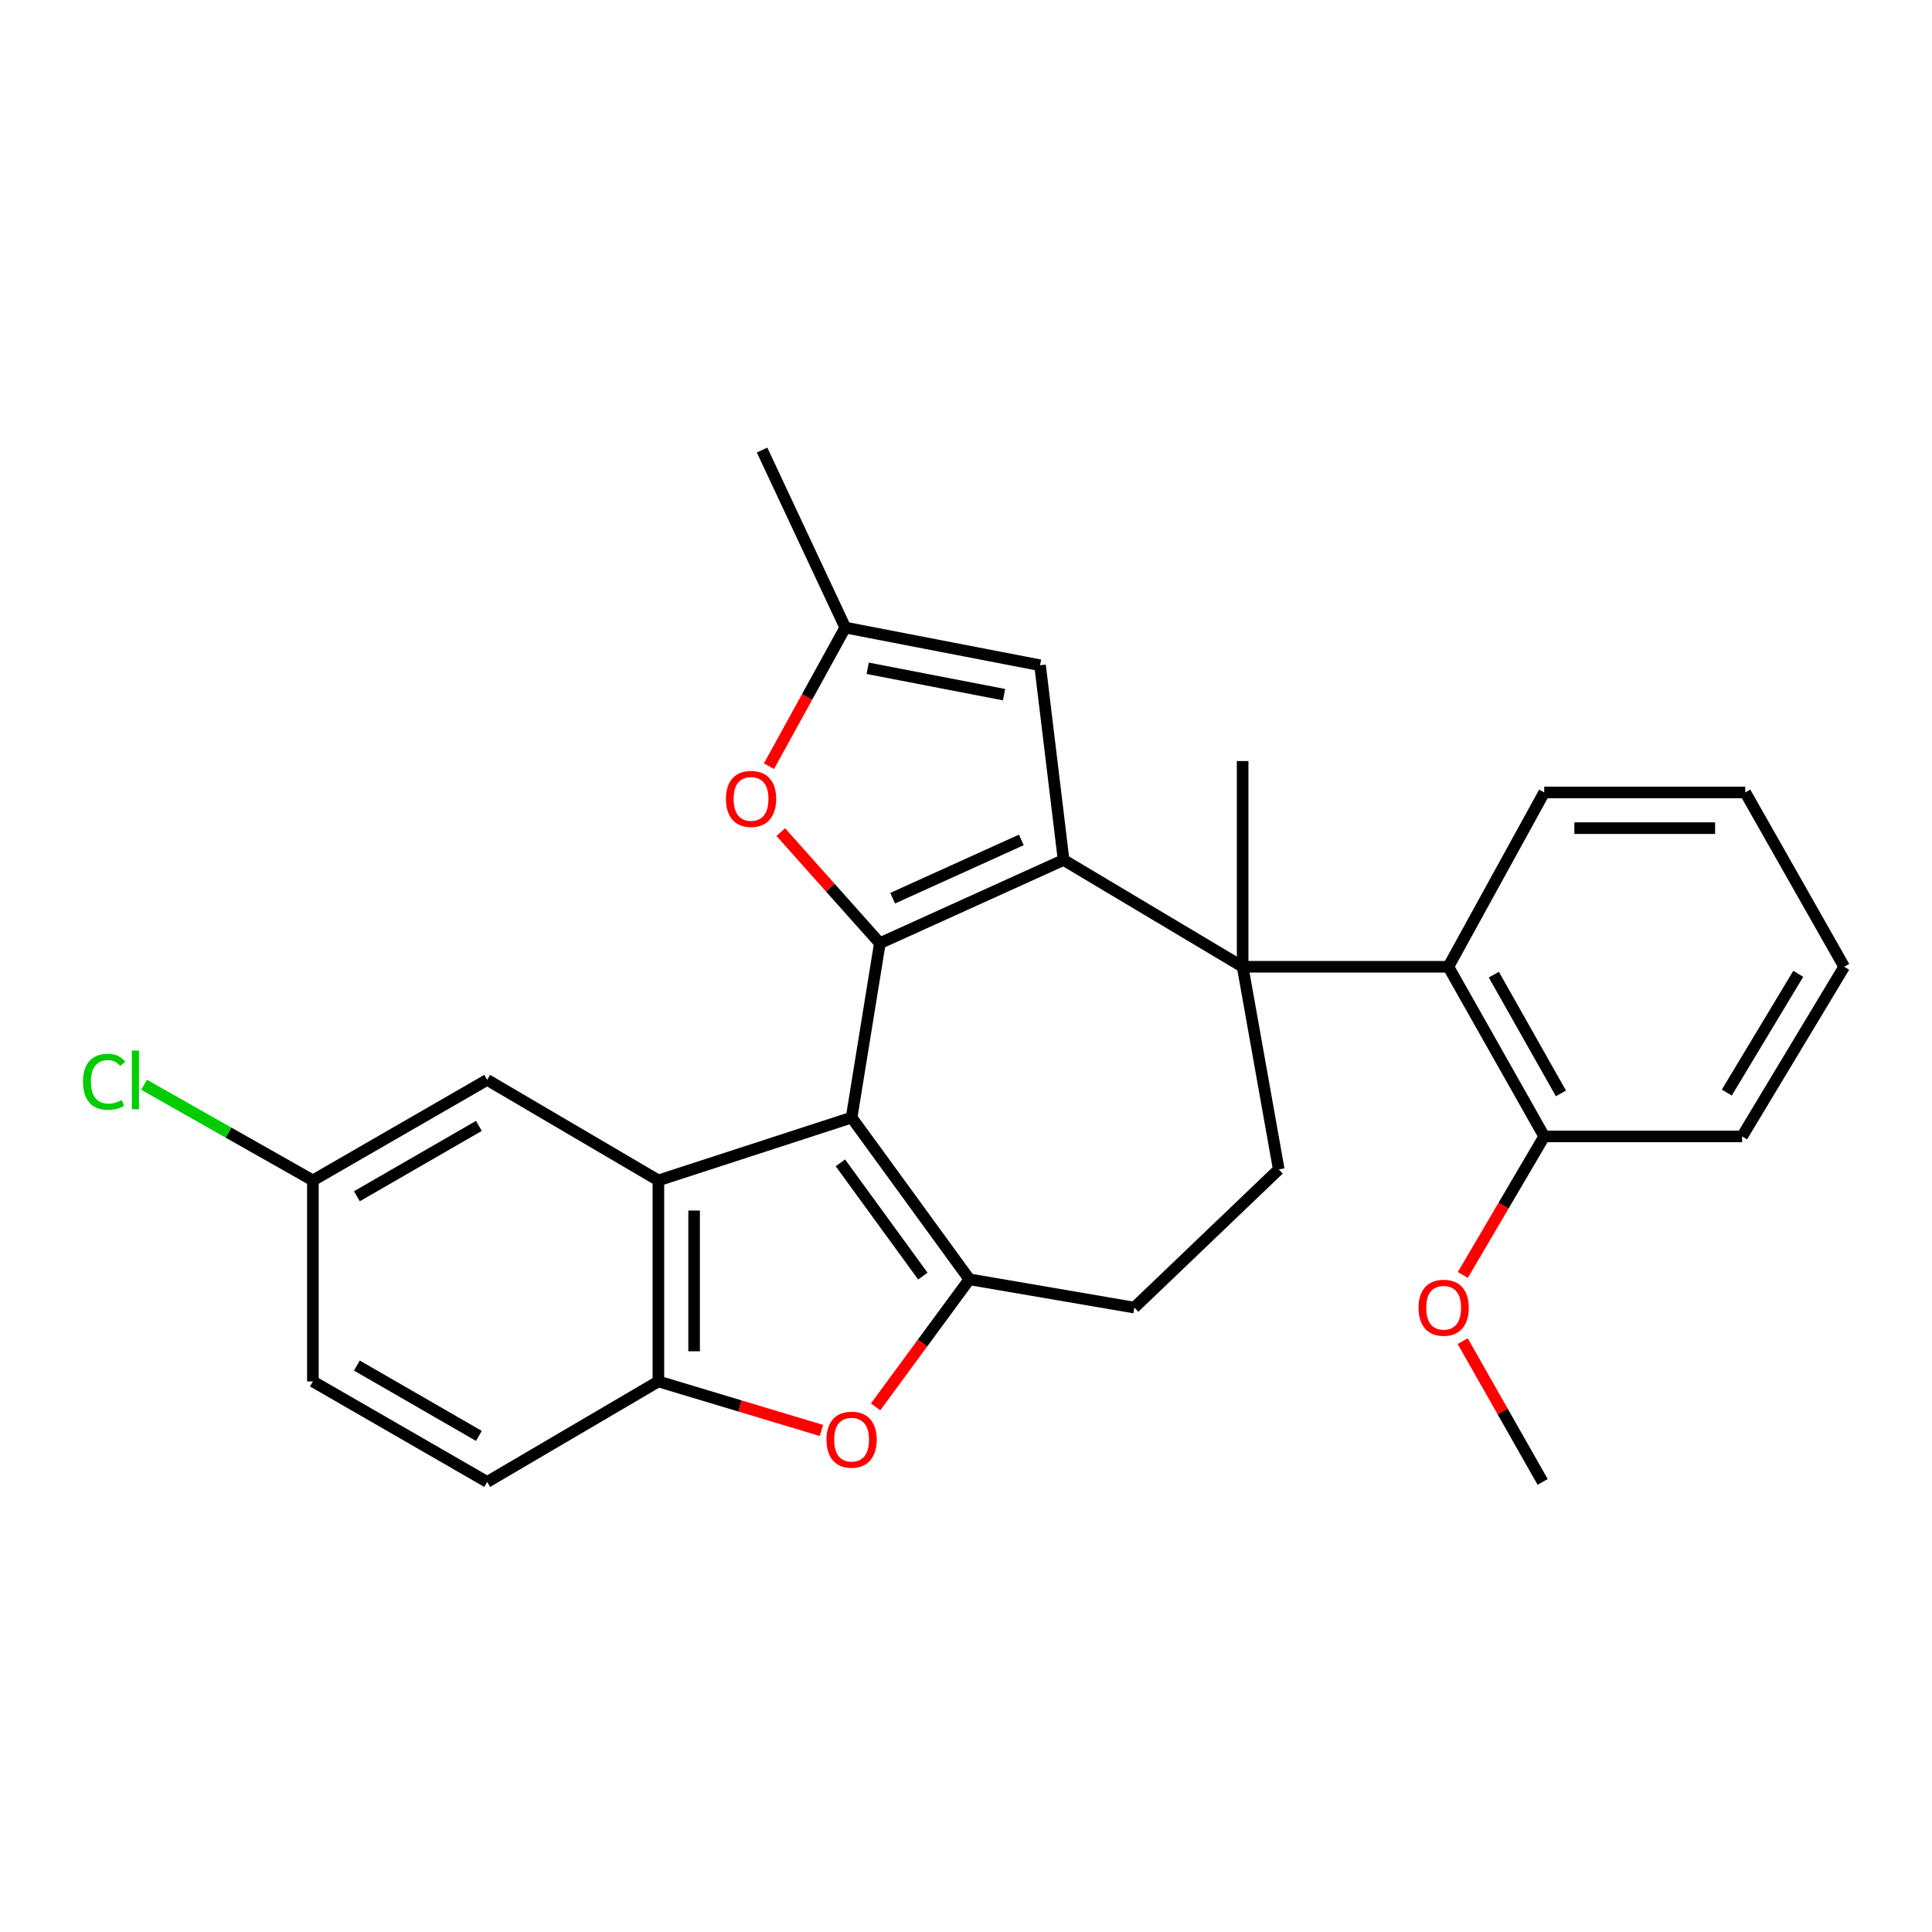 <?xml version='1.0' encoding='iso-8859-1'?>
<svg version='1.1' baseProfile='full'
              xmlns='http://www.w3.org/2000/svg'
                      xmlns:rdkit='http://www.rdkit.org/xml'
                      xmlns:xlink='http://www.w3.org/1999/xlink'
                  xml:space='preserve'
width='1000px' height='1000px' viewBox='0 0 1000 1000'>
<!-- END OF HEADER -->
<rect style='opacity:1.0;fill:#FFFFFF;stroke:none' width='1000' height='1000' x='0' y='0'> </rect>
<path class='bond-0' d='M 455.413,488.208 L 440.786,578.455' style='fill:none;fill-rule:evenodd;stroke:#000000;stroke-width:6px;stroke-linecap:butt;stroke-linejoin:miter;stroke-opacity:1' />
<path class='bond-1' d='M 455.413,488.208 L 550.519,445.118' style='fill:none;fill-rule:evenodd;stroke:#000000;stroke-width:6px;stroke-linecap:butt;stroke-linejoin:miter;stroke-opacity:1' />
<path class='bond-1' d='M 462.049,464.904 L 528.623,434.741' style='fill:none;fill-rule:evenodd;stroke:#000000;stroke-width:6px;stroke-linecap:butt;stroke-linejoin:miter;stroke-opacity:1' />
<path class='bond-6' d='M 455.413,488.208 L 429.773,459.451' style='fill:none;fill-rule:evenodd;stroke:#000000;stroke-width:6px;stroke-linecap:butt;stroke-linejoin:miter;stroke-opacity:1' />
<path class='bond-6' d='M 429.773,459.451 L 404.133,430.695' style='fill:none;fill-rule:evenodd;stroke:#FF0000;stroke-width:6px;stroke-linecap:butt;stroke-linejoin:miter;stroke-opacity:1' />
<path class='bond-2' d='M 440.786,578.455 L 501.749,662.169' style='fill:none;fill-rule:evenodd;stroke:#000000;stroke-width:6px;stroke-linecap:butt;stroke-linejoin:miter;stroke-opacity:1' />
<path class='bond-2' d='M 434.985,601.896 L 477.659,660.496' style='fill:none;fill-rule:evenodd;stroke:#000000;stroke-width:6px;stroke-linecap:butt;stroke-linejoin:miter;stroke-opacity:1' />
<path class='bond-4' d='M 440.786,578.455 L 340.781,610.975' style='fill:none;fill-rule:evenodd;stroke:#000000;stroke-width:6px;stroke-linecap:butt;stroke-linejoin:miter;stroke-opacity:1' />
<path class='bond-3' d='M 550.519,445.118 L 643.19,500.401' style='fill:none;fill-rule:evenodd;stroke:#000000;stroke-width:6px;stroke-linecap:butt;stroke-linejoin:miter;stroke-opacity:1' />
<path class='bond-8' d='M 550.519,445.118 L 538.326,344.333' style='fill:none;fill-rule:evenodd;stroke:#000000;stroke-width:6px;stroke-linecap:butt;stroke-linejoin:miter;stroke-opacity:1' />
<path class='bond-5' d='M 501.749,662.169 L 477.477,695.185' style='fill:none;fill-rule:evenodd;stroke:#000000;stroke-width:6px;stroke-linecap:butt;stroke-linejoin:miter;stroke-opacity:1' />
<path class='bond-5' d='M 477.477,695.185 L 453.206,728.2' style='fill:none;fill-rule:evenodd;stroke:#FF0000;stroke-width:6px;stroke-linecap:butt;stroke-linejoin:miter;stroke-opacity:1' />
<path class='bond-12' d='M 501.749,662.169 L 587.127,676.807' style='fill:none;fill-rule:evenodd;stroke:#000000;stroke-width:6px;stroke-linecap:butt;stroke-linejoin:miter;stroke-opacity:1' />
<path class='bond-9' d='M 643.19,500.401 L 749.666,500.401' style='fill:none;fill-rule:evenodd;stroke:#000000;stroke-width:6px;stroke-linecap:butt;stroke-linejoin:miter;stroke-opacity:1' />
<path class='bond-11' d='M 643.19,500.401 L 661.885,605.275' style='fill:none;fill-rule:evenodd;stroke:#000000;stroke-width:6px;stroke-linecap:butt;stroke-linejoin:miter;stroke-opacity:1' />
<path class='bond-17' d='M 643.19,500.401 L 643.19,393.924' style='fill:none;fill-rule:evenodd;stroke:#000000;stroke-width:6px;stroke-linecap:butt;stroke-linejoin:miter;stroke-opacity:1' />
<path class='bond-7' d='M 340.781,610.975 L 340.781,715.028' style='fill:none;fill-rule:evenodd;stroke:#000000;stroke-width:6px;stroke-linecap:butt;stroke-linejoin:miter;stroke-opacity:1' />
<path class='bond-7' d='M 359.27,626.583 L 359.27,699.42' style='fill:none;fill-rule:evenodd;stroke:#000000;stroke-width:6px;stroke-linecap:butt;stroke-linejoin:miter;stroke-opacity:1' />
<path class='bond-13' d='M 340.781,610.975 L 252.167,558.939' style='fill:none;fill-rule:evenodd;stroke:#000000;stroke-width:6px;stroke-linecap:butt;stroke-linejoin:miter;stroke-opacity:1' />
<path class='bond-28' d='M 425.176,740.4 L 382.978,727.714' style='fill:none;fill-rule:evenodd;stroke:#FF0000;stroke-width:6px;stroke-linecap:butt;stroke-linejoin:miter;stroke-opacity:1' />
<path class='bond-28' d='M 382.978,727.714 L 340.781,715.028' style='fill:none;fill-rule:evenodd;stroke:#000000;stroke-width:6px;stroke-linecap:butt;stroke-linejoin:miter;stroke-opacity:1' />
<path class='bond-10' d='M 398.014,396.582 L 417.762,360.704' style='fill:none;fill-rule:evenodd;stroke:#FF0000;stroke-width:6px;stroke-linecap:butt;stroke-linejoin:miter;stroke-opacity:1' />
<path class='bond-10' d='M 417.762,360.704 L 437.51,324.827' style='fill:none;fill-rule:evenodd;stroke:#000000;stroke-width:6px;stroke-linecap:butt;stroke-linejoin:miter;stroke-opacity:1' />
<path class='bond-15' d='M 340.781,715.028 L 252.167,767.043' style='fill:none;fill-rule:evenodd;stroke:#000000;stroke-width:6px;stroke-linecap:butt;stroke-linejoin:miter;stroke-opacity:1' />
<path class='bond-27' d='M 538.326,344.333 L 437.51,324.827' style='fill:none;fill-rule:evenodd;stroke:#000000;stroke-width:6px;stroke-linecap:butt;stroke-linejoin:miter;stroke-opacity:1' />
<path class='bond-27' d='M 519.692,359.559 L 449.12,345.905' style='fill:none;fill-rule:evenodd;stroke:#000000;stroke-width:6px;stroke-linecap:butt;stroke-linejoin:miter;stroke-opacity:1' />
<path class='bond-14' d='M 749.666,500.401 L 799.279,588.213' style='fill:none;fill-rule:evenodd;stroke:#000000;stroke-width:6px;stroke-linecap:butt;stroke-linejoin:miter;stroke-opacity:1' />
<path class='bond-14' d='M 773.206,504.478 L 807.934,565.947' style='fill:none;fill-rule:evenodd;stroke:#000000;stroke-width:6px;stroke-linecap:butt;stroke-linejoin:miter;stroke-opacity:1' />
<path class='bond-21' d='M 749.666,500.401 L 799.279,410.164' style='fill:none;fill-rule:evenodd;stroke:#000000;stroke-width:6px;stroke-linecap:butt;stroke-linejoin:miter;stroke-opacity:1' />
<path class='bond-22' d='M 437.51,324.827 L 394.451,232.957' style='fill:none;fill-rule:evenodd;stroke:#000000;stroke-width:6px;stroke-linecap:butt;stroke-linejoin:miter;stroke-opacity:1' />
<path class='bond-29' d='M 661.885,605.275 L 587.127,676.807' style='fill:none;fill-rule:evenodd;stroke:#000000;stroke-width:6px;stroke-linecap:butt;stroke-linejoin:miter;stroke-opacity:1' />
<path class='bond-16' d='M 252.167,558.939 L 161.951,610.975' style='fill:none;fill-rule:evenodd;stroke:#000000;stroke-width:6px;stroke-linecap:butt;stroke-linejoin:miter;stroke-opacity:1' />
<path class='bond-16' d='M 247.873,582.76 L 184.721,619.186' style='fill:none;fill-rule:evenodd;stroke:#000000;stroke-width:6px;stroke-linecap:butt;stroke-linejoin:miter;stroke-opacity:1' />
<path class='bond-20' d='M 799.279,588.213 L 778.216,624.066' style='fill:none;fill-rule:evenodd;stroke:#000000;stroke-width:6px;stroke-linecap:butt;stroke-linejoin:miter;stroke-opacity:1' />
<path class='bond-20' d='M 778.216,624.066 L 757.154,659.918' style='fill:none;fill-rule:evenodd;stroke:#FF0000;stroke-width:6px;stroke-linecap:butt;stroke-linejoin:miter;stroke-opacity:1' />
<path class='bond-23' d='M 799.279,588.213 L 901.708,588.213' style='fill:none;fill-rule:evenodd;stroke:#000000;stroke-width:6px;stroke-linecap:butt;stroke-linejoin:miter;stroke-opacity:1' />
<path class='bond-30' d='M 252.167,767.043 L 161.951,715.028' style='fill:none;fill-rule:evenodd;stroke:#000000;stroke-width:6px;stroke-linecap:butt;stroke-linejoin:miter;stroke-opacity:1' />
<path class='bond-30' d='M 247.87,743.224 L 184.719,706.813' style='fill:none;fill-rule:evenodd;stroke:#000000;stroke-width:6px;stroke-linecap:butt;stroke-linejoin:miter;stroke-opacity:1' />
<path class='bond-18' d='M 161.951,610.975 L 161.951,715.028' style='fill:none;fill-rule:evenodd;stroke:#000000;stroke-width:6px;stroke-linecap:butt;stroke-linejoin:miter;stroke-opacity:1' />
<path class='bond-19' d='M 161.951,610.975 L 118.261,586.226' style='fill:none;fill-rule:evenodd;stroke:#000000;stroke-width:6px;stroke-linecap:butt;stroke-linejoin:miter;stroke-opacity:1' />
<path class='bond-19' d='M 118.261,586.226 L 74.571,561.476' style='fill:none;fill-rule:evenodd;stroke:#00CC00;stroke-width:6px;stroke-linecap:butt;stroke-linejoin:miter;stroke-opacity:1' />
<path class='bond-24' d='M 757.087,694.161 L 777.782,730.602' style='fill:none;fill-rule:evenodd;stroke:#FF0000;stroke-width:6px;stroke-linecap:butt;stroke-linejoin:miter;stroke-opacity:1' />
<path class='bond-24' d='M 777.782,730.602 L 798.477,767.043' style='fill:none;fill-rule:evenodd;stroke:#000000;stroke-width:6px;stroke-linecap:butt;stroke-linejoin:miter;stroke-opacity:1' />
<path class='bond-25' d='M 799.279,410.164 L 903.341,410.164' style='fill:none;fill-rule:evenodd;stroke:#000000;stroke-width:6px;stroke-linecap:butt;stroke-linejoin:miter;stroke-opacity:1' />
<path class='bond-25' d='M 814.888,428.653 L 887.732,428.653' style='fill:none;fill-rule:evenodd;stroke:#000000;stroke-width:6px;stroke-linecap:butt;stroke-linejoin:miter;stroke-opacity:1' />
<path class='bond-31' d='M 901.708,588.213 L 954.545,500.401' style='fill:none;fill-rule:evenodd;stroke:#000000;stroke-width:6px;stroke-linecap:butt;stroke-linejoin:miter;stroke-opacity:1' />
<path class='bond-31' d='M 893.791,565.509 L 930.778,504.04' style='fill:none;fill-rule:evenodd;stroke:#000000;stroke-width:6px;stroke-linecap:butt;stroke-linejoin:miter;stroke-opacity:1' />
<path class='bond-26' d='M 903.341,410.164 L 954.545,500.401' style='fill:none;fill-rule:evenodd;stroke:#000000;stroke-width:6px;stroke-linecap:butt;stroke-linejoin:miter;stroke-opacity:1' />
<path  class='atom-6' d='M 427.786 745.173
Q 427.786 738.373, 431.146 734.573
Q 434.506 730.773, 440.786 730.773
Q 447.066 730.773, 450.426 734.573
Q 453.786 738.373, 453.786 745.173
Q 453.786 752.053, 450.386 755.973
Q 446.986 759.853, 440.786 759.853
Q 434.546 759.853, 431.146 755.973
Q 427.786 752.093, 427.786 745.173
M 440.786 756.653
Q 445.106 756.653, 447.426 753.773
Q 449.786 750.853, 449.786 745.173
Q 449.786 739.613, 447.426 736.813
Q 445.106 733.973, 440.786 733.973
Q 436.466 733.973, 434.106 736.773
Q 431.786 739.573, 431.786 745.173
Q 431.786 750.893, 434.106 753.773
Q 436.466 756.653, 440.786 756.653
' fill='#FF0000'/>
<path  class='atom-7' d='M 375.74 413.51
Q 375.74 406.71, 379.1 402.91
Q 382.46 399.11, 388.74 399.11
Q 395.02 399.11, 398.38 402.91
Q 401.74 406.71, 401.74 413.51
Q 401.74 420.39, 398.34 424.31
Q 394.94 428.19, 388.74 428.19
Q 382.5 428.19, 379.1 424.31
Q 375.74 420.43, 375.74 413.51
M 388.74 424.99
Q 393.06 424.99, 395.38 422.11
Q 397.74 419.19, 397.74 413.51
Q 397.74 407.95, 395.38 405.15
Q 393.06 402.31, 388.74 402.31
Q 384.42 402.31, 382.06 405.11
Q 379.74 407.91, 379.74 413.51
Q 379.74 419.23, 382.06 422.11
Q 384.42 424.99, 388.74 424.99
' fill='#FF0000'/>
<path  class='atom-20' d='M 42.971 559.919
Q 42.971 552.879, 46.251 549.199
Q 49.571 545.479, 55.851 545.479
Q 61.691 545.479, 64.811 549.599
L 62.171 551.759
Q 59.891 548.759, 55.851 548.759
Q 51.571 548.759, 49.291 551.639
Q 47.051 554.479, 47.051 559.919
Q 47.051 565.519, 49.371 568.399
Q 51.731 571.279, 56.291 571.279
Q 59.411 571.279, 63.051 569.399
L 64.171 572.399
Q 62.691 573.359, 60.451 573.919
Q 58.211 574.479, 55.731 574.479
Q 49.571 574.479, 46.251 570.719
Q 42.971 566.959, 42.971 559.919
' fill='#00CC00'/>
<path  class='atom-20' d='M 68.251 543.759
L 71.931 543.759
L 71.931 574.119
L 68.251 574.119
L 68.251 543.759
' fill='#00CC00'/>
<path  class='atom-21' d='M 734.232 676.887
Q 734.232 670.087, 737.592 666.287
Q 740.952 662.487, 747.232 662.487
Q 753.512 662.487, 756.872 666.287
Q 760.232 670.087, 760.232 676.887
Q 760.232 683.767, 756.832 687.687
Q 753.432 691.567, 747.232 691.567
Q 740.992 691.567, 737.592 687.687
Q 734.232 683.807, 734.232 676.887
M 747.232 688.367
Q 751.552 688.367, 753.872 685.487
Q 756.232 682.567, 756.232 676.887
Q 756.232 671.327, 753.872 668.527
Q 751.552 665.687, 747.232 665.687
Q 742.912 665.687, 740.552 668.487
Q 738.232 671.287, 738.232 676.887
Q 738.232 682.607, 740.552 685.487
Q 742.912 688.367, 747.232 688.367
' fill='#FF0000'/>
</svg>
